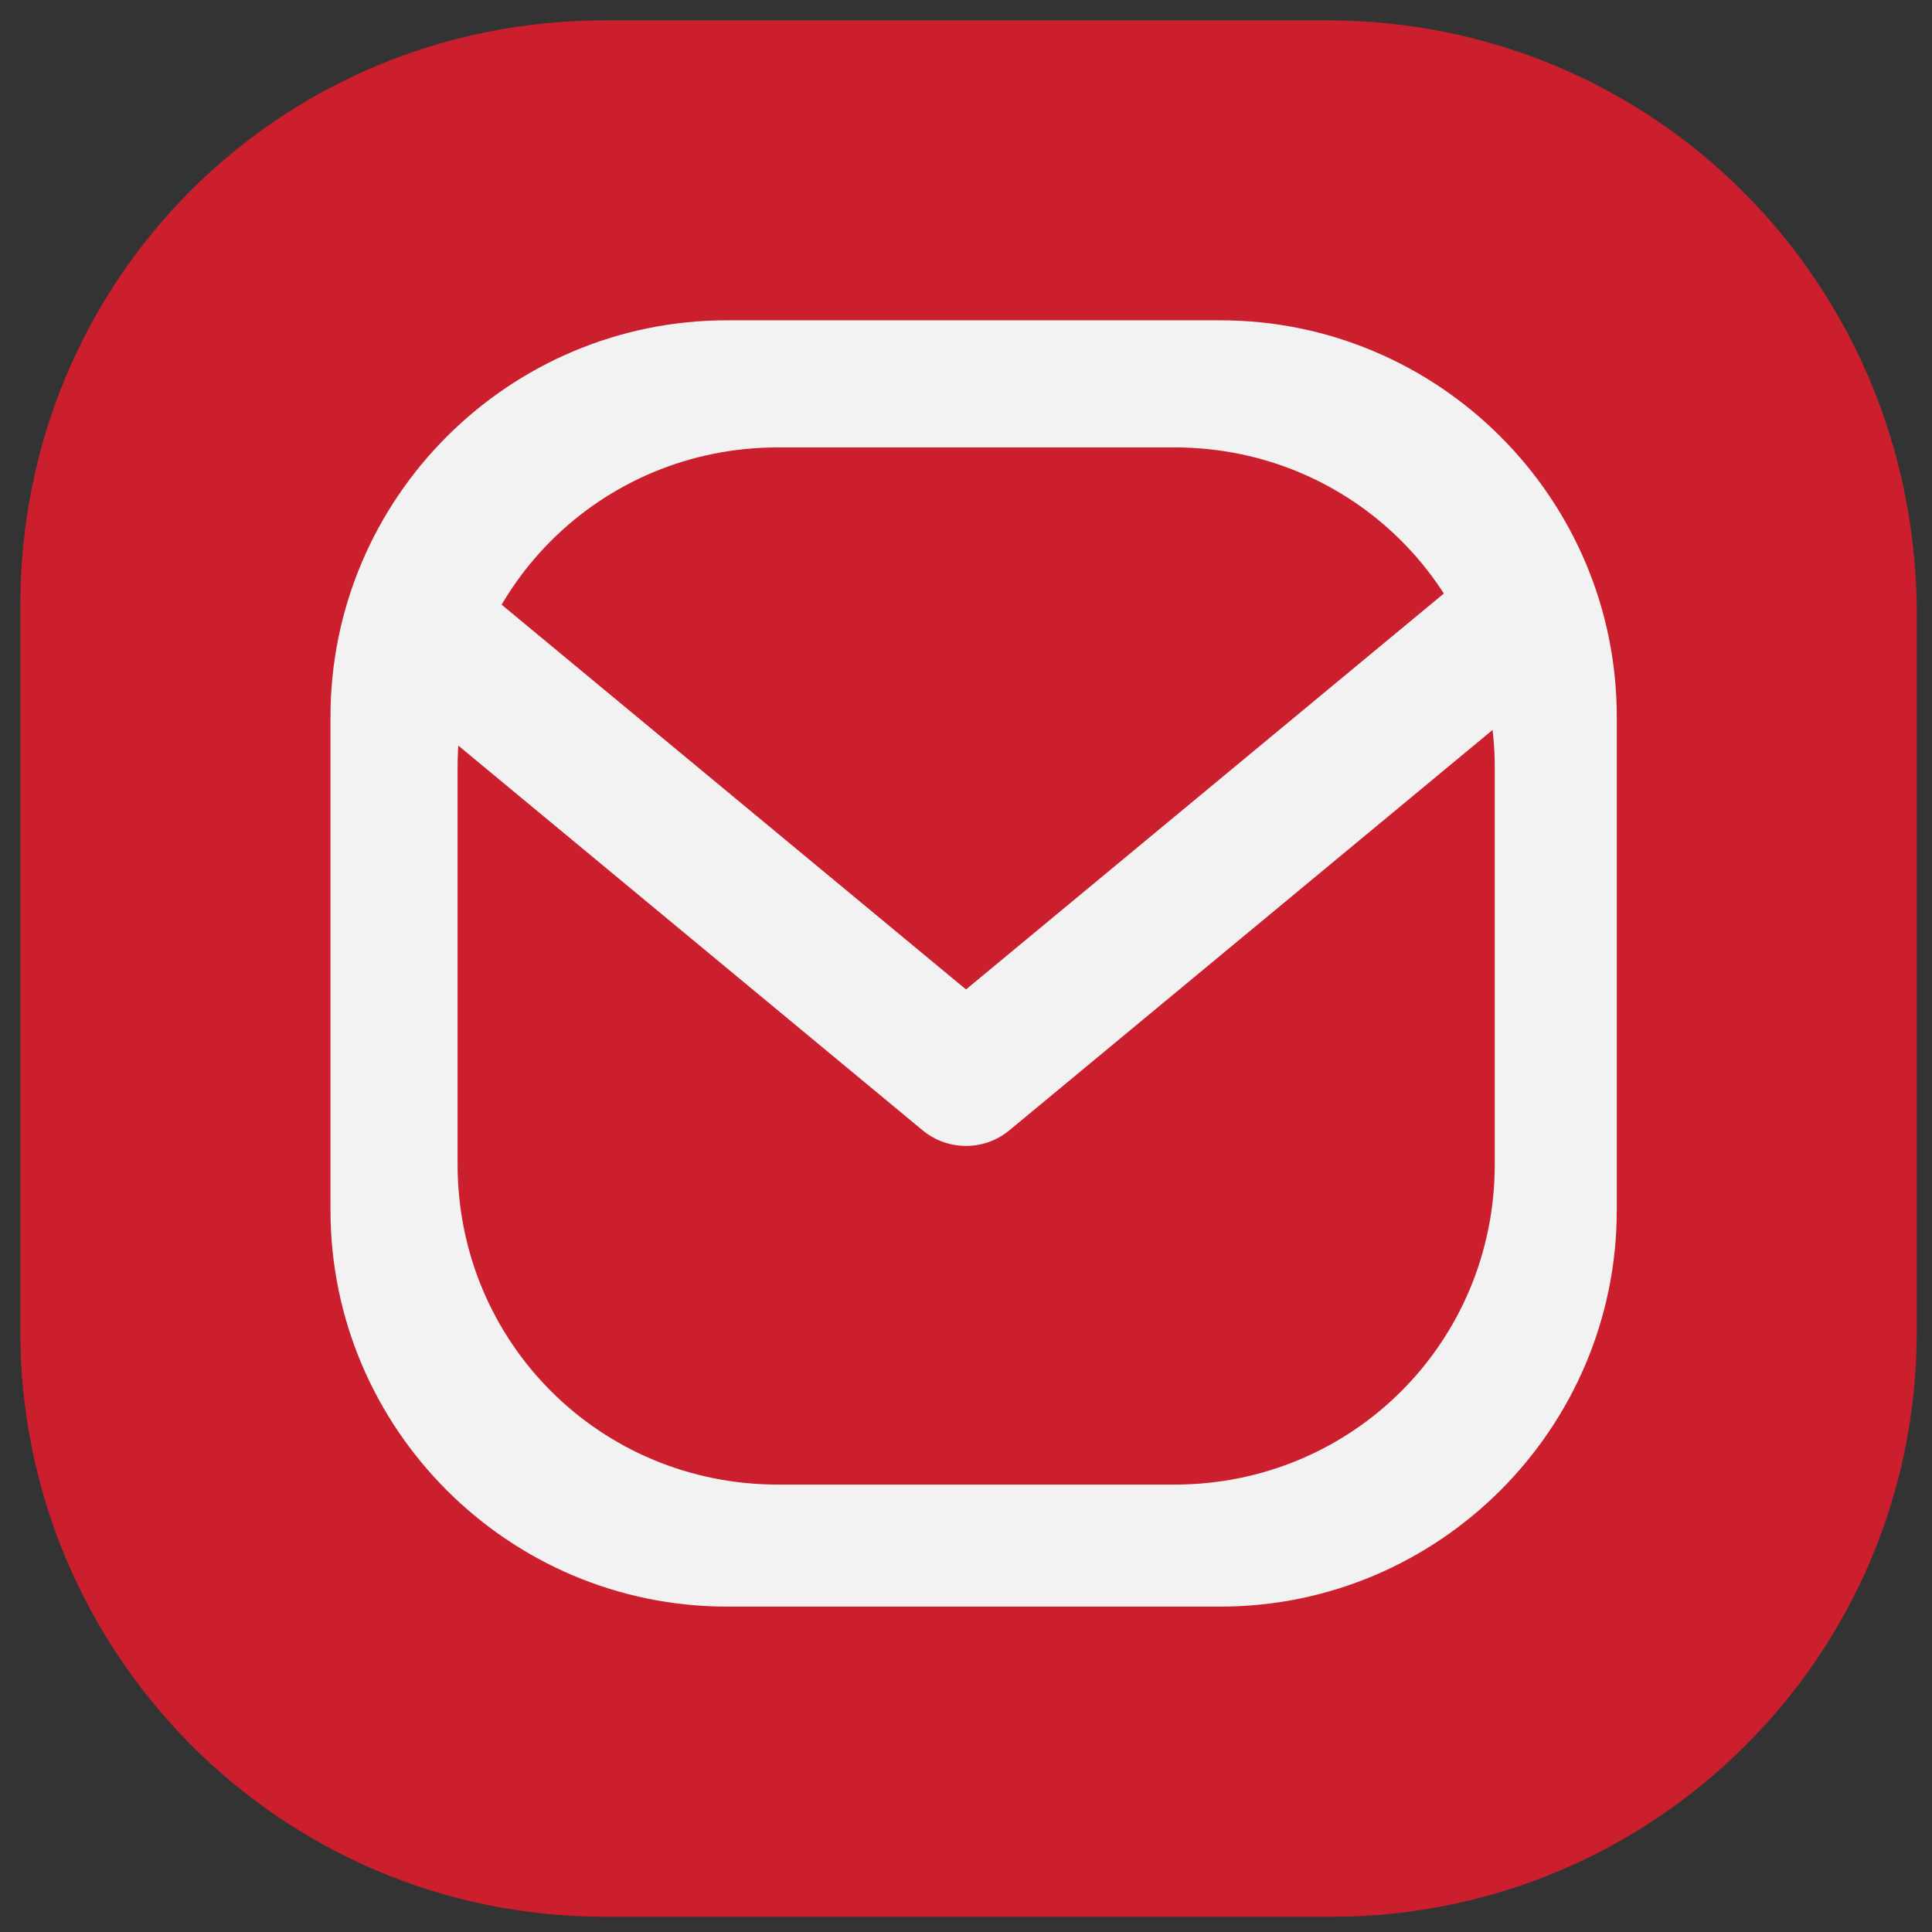<?xml version="1.0" encoding="utf-8"?>
<!-- Generator: Adobe Illustrator 21.1.0, SVG Export Plug-In . SVG Version: 6.00 Build 0)  -->
<svg version="1.1" id="Capa_1" xmlns="http://www.w3.org/2000/svg" xmlns:xlink="http://www.w3.org/1999/xlink" x="0px" y="0px"
	 viewBox="0 0 38 38" style="enable-background:new 0 0 38 38;" xml:space="preserve">
<rect x="0" y="0" width="38" height="38" fill="#333333" stroke="none"/>
<style type="text/css">
	.st0{fill:#CC1F2E;}
	.st1{fill:#F2F2F2;}
	.st2{fill:none;stroke:#F2F2F2;stroke-width:2.678;stroke-linecap:round;stroke-linejoin:round;stroke-miterlimit:10;}
</style>
<g>
	<g>
		<g>
			<path class="st0" d="M26.1,0.4H11.9C5.5,0.4,0.4,5.5,0.4,11.9v14.3c0,6.3,5.1,11.5,11.5,11.5h14.3c6.3,0,11.5-5.1,11.5-11.5V11.9
				C37.6,5.5,32.5,0.4,26.1,0.4z"/>
		</g>
	</g>
	<g>
		<path class="st1" d="M24,6.3h-9.7c-4.3,0-7.8,3.5-7.8,7.8v9.7c0,4.3,3.5,7.8,7.8,7.8H24c4.3,0,7.8-3.5,7.8-7.8v-9.7
			C31.8,9.8,28.3,6.3,24,6.3z M29.4,22.9c0,3.5-2.8,6.3-6.3,6.3h-7.8c-3.5,0-6.3-2.8-6.3-6.3v-7.8c0-3.5,2.8-6.3,6.3-6.3h7.8
			c3.5,0,6.3,2.8,6.3,6.3C29.4,15.1,29.4,22.9,29.4,22.9z"/>
	</g>
	<path class="st2" d="M29.5,12.5L19,21.2L8.5,12.5"/>
</g>
</svg>
